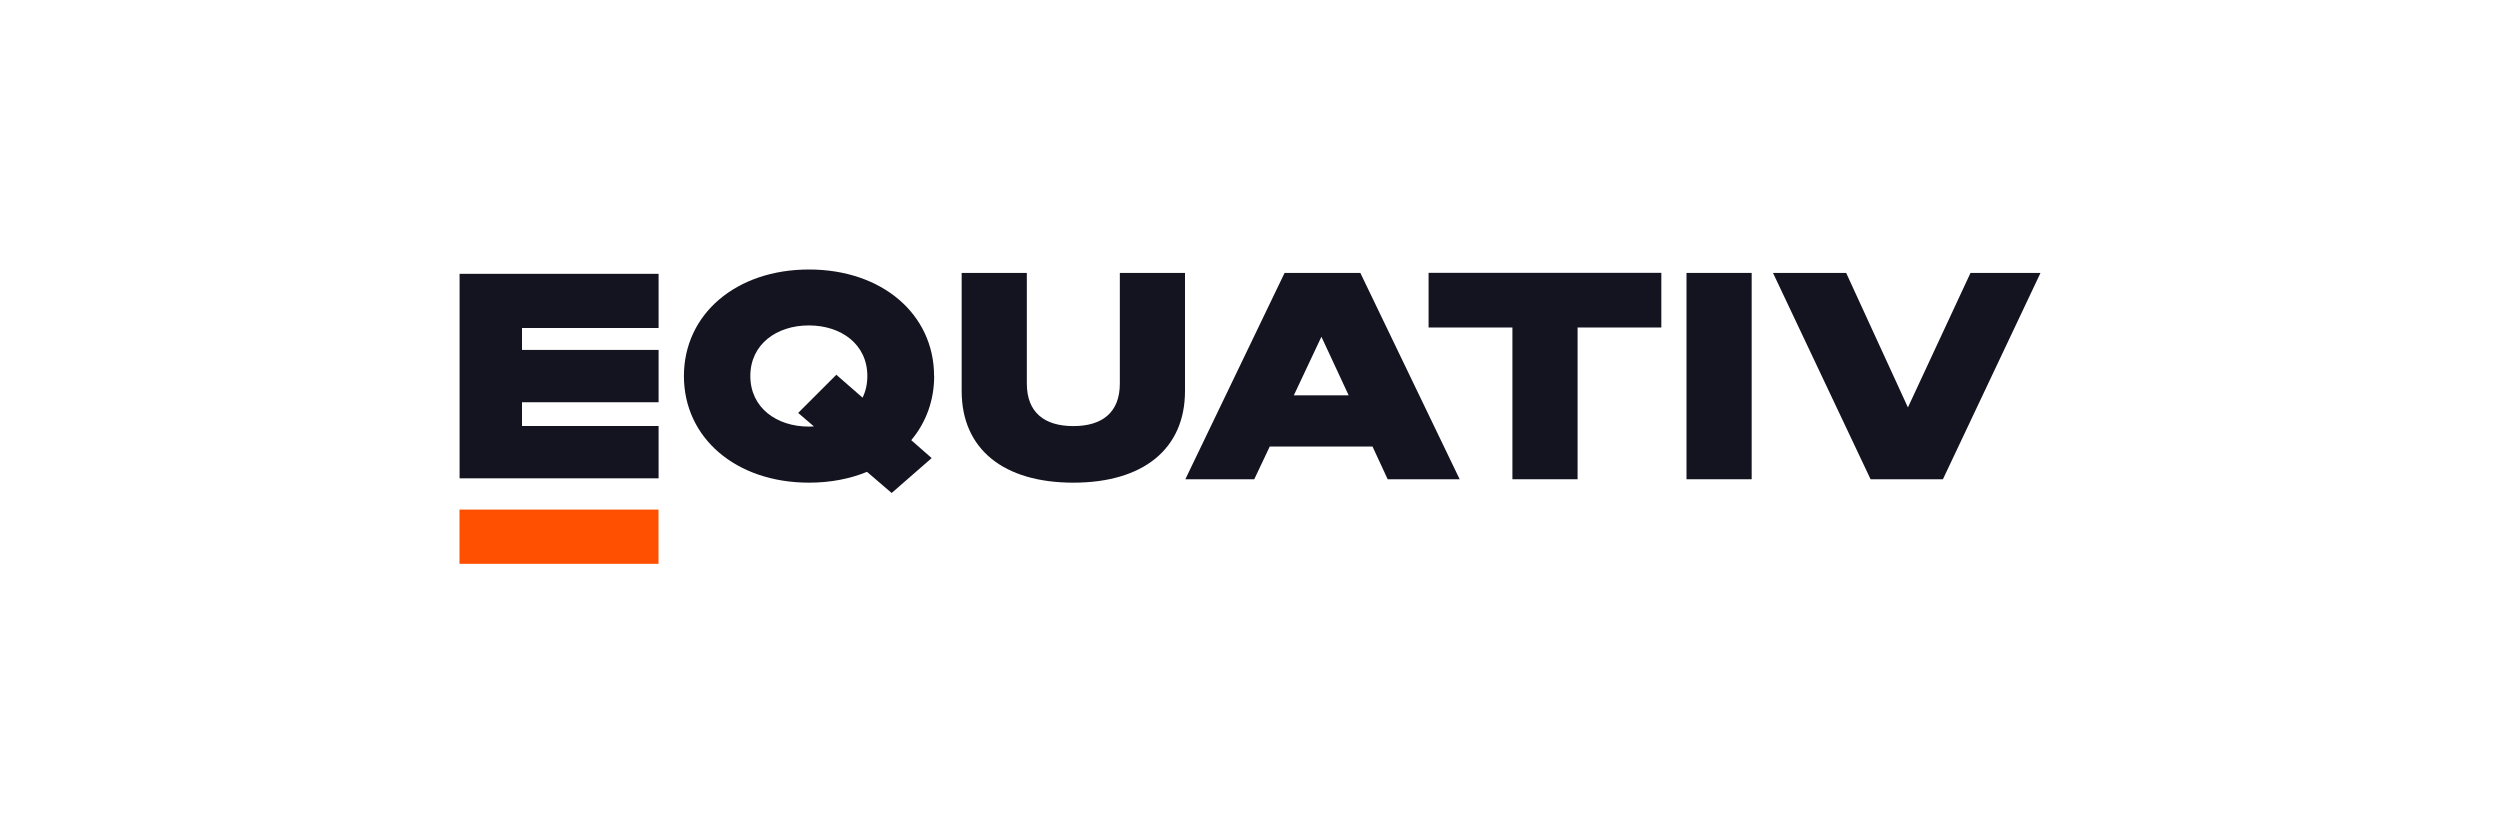 <?xml version="1.0" encoding="UTF-8"?>
<svg id="a" data-name="Layer 1" xmlns="http://www.w3.org/2000/svg" viewBox="0 0 300 100">
  <defs>
    <style>
      .b {
        fill: #fe5000;
      }

      .b, .c {
        stroke-width: 0px;
      }

      .c {
        fill: #131420;
      }
    </style>
  </defs>
  <path class="c" d="M155.26,47.44l3.31-7.03,3.27,7.03h-6.58ZM163.25,32.75h-9.1l-11.91,24.76h8.27l1.86-3.93h12.33l1.82,3.93h8.64l-11.92-24.76Z"/>
  <path class="c" d="M199.36,39.3v-6.56h-27.93v6.56h10.06v18.21h7.82v-18.21h10.05Z"/>
  <path class="c" d="M210.2,32.75h-7.82v24.76h7.82v-24.76Z"/>
  <path class="c" d="M236.46,32.75l-7.51,16.14-7.41-16.14h-8.78l11.71,24.76h8.68l11.71-24.76h-8.4Z"/>
  <path class="c" d="M62.64,39.37v2.62h16.39v6.28h-16.39v2.85h16.39v6.28h-23.88v-24.54h23.88v6.5h-16.39Z"/>
  <path class="c" d="M103.52,47.73l-3.16-2.76-4.58,4.58,1.89,1.62c-.2.01-.4.02-.61.02-3.89,0-7.02-2.28-7.02-6.07s3.13-6.07,7.02-6.07,7.02,2.27,7.02,6.07c0,.97-.2,1.85-.58,2.61M112.09,45.13c0-7.41-6.23-12.79-15.01-12.79s-15.01,5.38-15.01,12.79,6.23,12.79,15.01,12.79c2.57,0,4.92-.46,6.96-1.3l2.96,2.54,4.8-4.19-2.45-2.15c1.76-2.1,2.75-4.74,2.75-7.7"/>
  <path class="c" d="M128.8,57.92c8.33,0,13.4-4,13.4-11v-14.17h-7.82v13.28c0,3.48-2.13,5.1-5.58,5.1s-5.58-1.62-5.58-5.1v-13.28h-7.82v14.17c0,7,5.06,11,13.4,11"/>
  <path class="b" d="M79.02,61.15h-23.88v6.51h23.88v-6.51Z"/>
</svg>